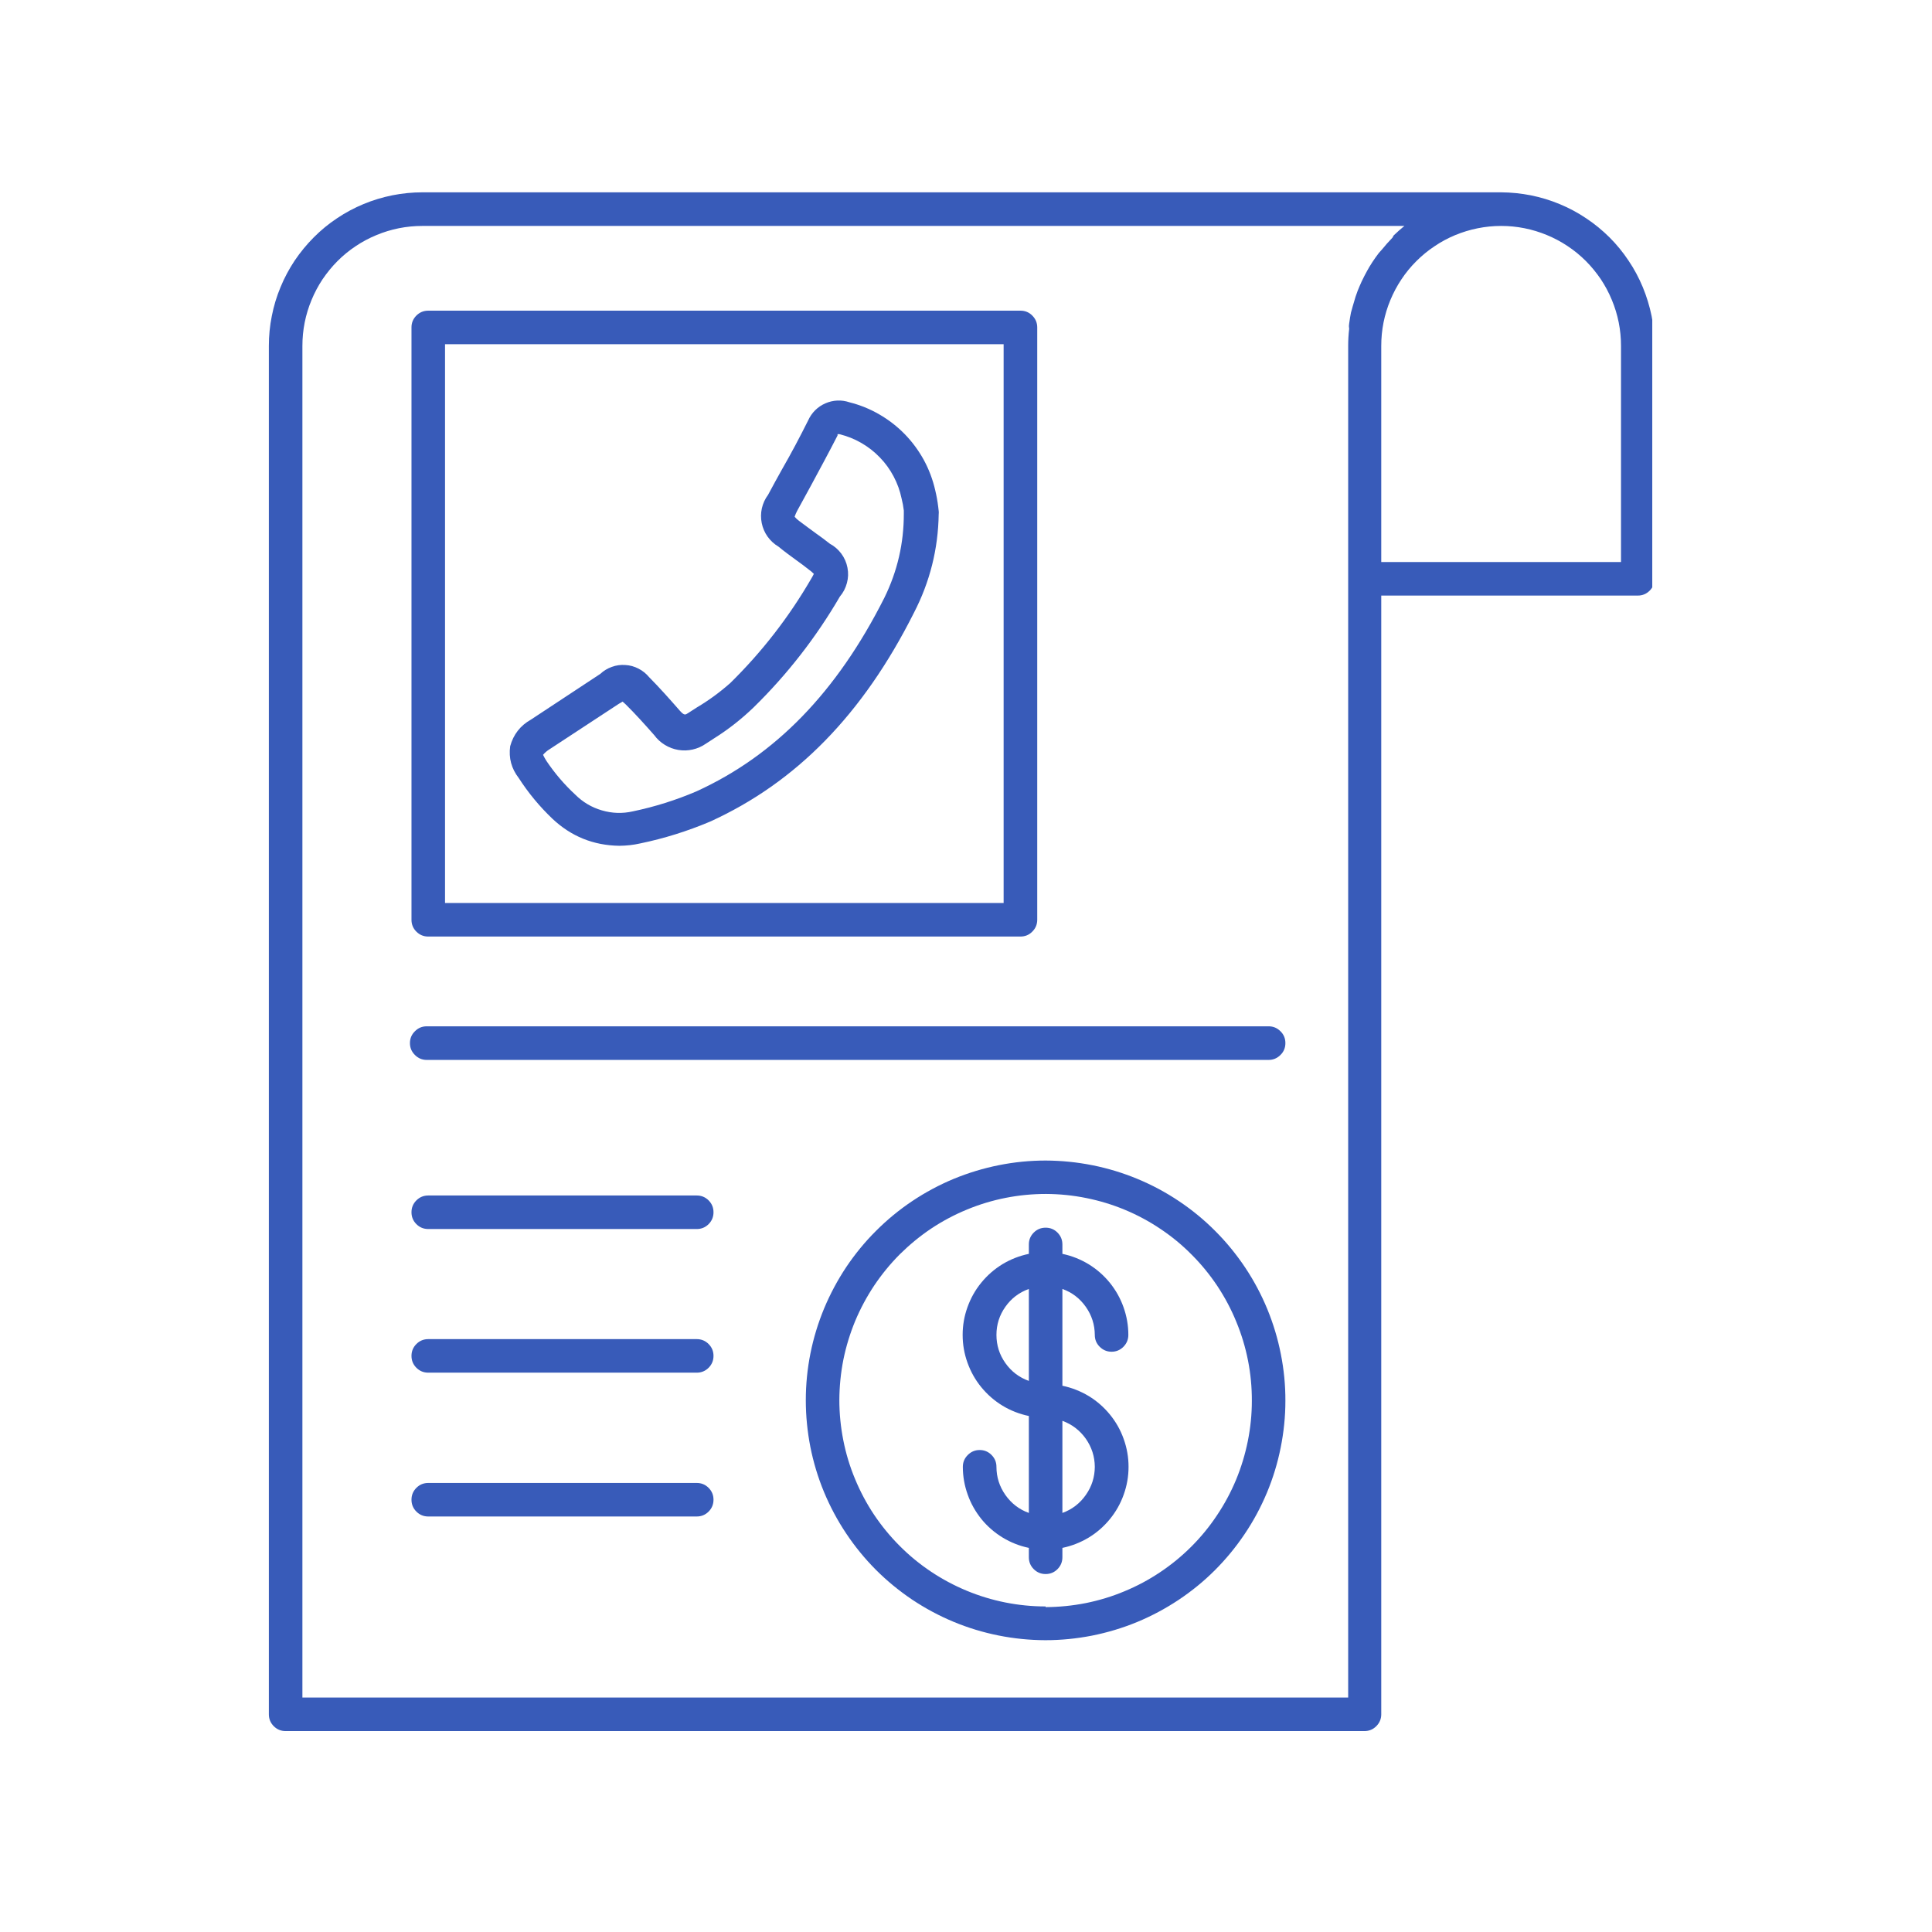 <svg xmlns="http://www.w3.org/2000/svg" xmlns:xlink="http://www.w3.org/1999/xlink" width="150" viewBox="0 0 112.5 112.5" height="150" preserveAspectRatio="xMidYMid meet"><defs><clipPath id="5d6494649a"><path d="M 15.566 11.199 L 96.211 11.199 L 96.211 100.801 L 15.566 100.801 Z M 15.566 11.199 " clip-rule="nonzero"></path></clipPath></defs><g clip-path="url(#5d6494649a)"><path fill="#385bb9" d="M 87.406 11.199 L 24.594 11.199 C 24.008 11.199 23.426 11.258 22.852 11.371 C 22.273 11.488 21.715 11.656 21.176 11.879 C 20.633 12.105 20.117 12.379 19.629 12.707 C 19.141 13.031 18.688 13.402 18.273 13.82 C 17.859 14.234 17.488 14.688 17.16 15.172 C 16.836 15.66 16.559 16.176 16.336 16.719 C 16.109 17.262 15.941 17.82 15.828 18.398 C 15.711 18.973 15.656 19.555 15.656 20.141 L 15.656 99.824 C 15.656 100.094 15.75 100.324 15.941 100.516 C 16.133 100.707 16.363 100.801 16.633 100.801 L 79.449 100.801 C 79.719 100.801 79.949 100.707 80.141 100.516 C 80.332 100.324 80.43 100.094 80.43 99.824 L 80.43 34.68 L 95.367 34.68 C 95.637 34.68 95.867 34.586 96.059 34.395 C 96.25 34.203 96.344 33.973 96.344 33.703 L 96.344 20.141 C 96.344 19.555 96.285 18.973 96.172 18.398 C 96.055 17.824 95.883 17.266 95.66 16.723 C 95.434 16.18 95.16 15.664 94.832 15.18 C 94.508 14.691 94.137 14.238 93.723 13.824 C 93.305 13.41 92.855 13.039 92.367 12.715 C 91.879 12.387 91.363 12.109 90.824 11.887 C 90.281 11.66 89.723 11.492 89.148 11.375 C 88.57 11.262 87.992 11.203 87.406 11.199 Z M 80.293 14.727 C 80.164 14.902 80.035 15.07 79.918 15.254 C 79.801 15.441 79.793 15.449 79.734 15.547 C 79.676 15.645 79.539 15.891 79.449 16.066 C 79.391 16.176 79.336 16.285 79.285 16.398 C 79.207 16.574 79.129 16.75 79.059 16.926 C 78.992 17.102 78.973 17.16 78.934 17.277 C 78.895 17.395 78.816 17.66 78.766 17.844 C 78.719 18.031 78.699 18.078 78.668 18.195 C 78.641 18.312 78.59 18.625 78.562 18.84 C 78.531 19.055 78.562 19.047 78.562 19.152 C 78.523 19.477 78.504 19.805 78.504 20.133 L 78.504 98.848 L 17.609 98.848 L 17.609 20.141 C 17.609 19.684 17.652 19.227 17.742 18.777 C 17.832 18.328 17.965 17.891 18.141 17.469 C 18.316 17.043 18.531 16.641 18.785 16.258 C 19.043 15.879 19.332 15.523 19.656 15.199 C 19.98 14.875 20.332 14.586 20.715 14.332 C 21.094 14.078 21.496 13.863 21.922 13.688 C 22.344 13.512 22.781 13.379 23.23 13.289 C 23.684 13.199 24.137 13.156 24.594 13.156 L 81.824 13.156 L 81.777 13.156 C 81.562 13.332 81.355 13.516 81.152 13.711 L 81.082 13.84 C 80.867 14.062 80.664 14.289 80.469 14.531 Z M 94.391 32.727 L 80.43 32.727 L 80.43 20.141 C 80.43 19.684 80.473 19.23 80.562 18.781 C 80.652 18.332 80.785 17.895 80.961 17.473 C 81.137 17.047 81.352 16.645 81.605 16.266 C 81.859 15.883 82.148 15.531 82.473 15.207 C 82.797 14.883 83.148 14.594 83.531 14.34 C 83.91 14.082 84.312 13.867 84.734 13.691 C 85.16 13.516 85.594 13.383 86.043 13.293 C 86.492 13.203 86.945 13.156 87.406 13.156 C 87.863 13.156 88.316 13.199 88.766 13.289 C 89.219 13.379 89.652 13.512 90.078 13.688 C 90.5 13.863 90.906 14.078 91.285 14.332 C 91.668 14.586 92.02 14.875 92.344 15.199 C 92.668 15.523 92.957 15.879 93.215 16.258 C 93.469 16.641 93.684 17.043 93.859 17.469 C 94.035 17.891 94.168 18.328 94.258 18.777 C 94.348 19.227 94.391 19.684 94.391 20.141 Z M 94.391 32.727 " fill-opacity="1" fill-rule="nonzero"></path></g><path fill="#385bb9" d="M 24.938 54.535 L 59.418 54.535 C 59.691 54.535 59.922 54.441 60.109 54.25 C 60.301 54.059 60.398 53.828 60.398 53.559 L 60.398 19.066 C 60.398 18.797 60.301 18.566 60.109 18.375 C 59.922 18.184 59.691 18.09 59.418 18.09 L 24.938 18.09 C 24.668 18.09 24.438 18.184 24.246 18.375 C 24.055 18.566 23.961 18.797 23.961 19.066 L 23.961 53.559 C 23.961 53.828 24.055 54.059 24.246 54.25 C 24.438 54.441 24.668 54.535 24.938 54.535 Z M 25.914 20.043 L 58.441 20.043 L 58.441 52.582 L 25.914 52.582 Z M 25.914 20.043 " fill-opacity="1" fill-rule="nonzero"></path><path fill="#385bb9" d="M 54.633 29.52 C 54.594 29.191 54.535 28.867 54.457 28.543 C 54.316 27.93 54.098 27.344 53.797 26.789 C 53.492 26.234 53.121 25.73 52.684 25.281 C 52.242 24.828 51.746 24.445 51.199 24.129 C 50.652 23.812 50.074 23.578 49.465 23.426 C 49.234 23.348 48.996 23.312 48.754 23.324 C 48.512 23.336 48.281 23.391 48.059 23.488 C 47.836 23.586 47.637 23.719 47.465 23.891 C 47.293 24.062 47.16 24.258 47.059 24.48 C 46.57 25.457 46.082 26.383 45.535 27.332 C 45.262 27.832 44.988 28.309 44.723 28.816 C 44.547 29.051 44.43 29.312 44.363 29.598 C 44.301 29.883 44.297 30.172 44.355 30.457 C 44.414 30.746 44.527 31.008 44.695 31.246 C 44.867 31.484 45.078 31.68 45.328 31.828 C 45.66 32.102 46.004 32.355 46.355 32.609 C 46.707 32.863 46.863 32.98 47.109 33.176 C 47.211 33.246 47.305 33.328 47.391 33.418 C 47.34 33.52 47.285 33.617 47.227 33.715 C 45.93 35.945 44.363 37.965 42.527 39.77 C 41.918 40.309 41.27 40.785 40.57 41.199 L 40.055 41.531 C 39.906 41.629 39.84 41.668 39.586 41.383 C 38.98 40.691 38.422 40.062 37.797 39.43 C 37.625 39.223 37.418 39.055 37.18 38.934 C 36.938 38.809 36.684 38.738 36.414 38.723 C 36.145 38.703 35.883 38.738 35.629 38.832 C 35.375 38.922 35.148 39.059 34.953 39.242 L 30.918 41.902 C 30.297 42.25 29.895 42.77 29.707 43.453 C 29.613 44.141 29.781 44.754 30.203 45.301 C 30.762 46.168 31.414 46.957 32.16 47.668 C 33.254 48.703 34.559 49.23 36.066 49.25 C 36.477 49.246 36.879 49.203 37.277 49.113 C 38.676 48.824 40.031 48.398 41.344 47.844 C 46.355 45.566 50.246 41.598 53.215 35.688 C 54.148 33.887 54.629 31.969 54.66 29.941 C 54.668 29.879 54.668 29.816 54.66 29.754 Z M 51.496 34.809 C 48.73 40.297 45.152 43.984 40.551 46.082 C 39.355 46.594 38.121 46.98 36.848 47.246 C 36.242 47.383 35.641 47.363 35.047 47.188 C 34.453 47.016 33.934 46.707 33.496 46.27 C 32.863 45.684 32.305 45.031 31.824 44.316 C 31.75 44.199 31.68 44.078 31.621 43.953 C 31.73 43.824 31.855 43.719 32 43.629 L 36.02 40.992 L 36.254 40.855 L 36.43 41.012 C 36.984 41.559 37.512 42.145 38.098 42.809 C 38.266 43.039 38.473 43.227 38.715 43.375 C 38.957 43.523 39.219 43.621 39.496 43.668 C 39.777 43.715 40.055 43.707 40.332 43.645 C 40.609 43.582 40.867 43.469 41.098 43.309 L 41.598 42.984 C 42.418 42.469 43.176 41.871 43.875 41.199 C 45.844 39.273 47.52 37.117 48.906 34.738 C 49.102 34.508 49.238 34.242 49.316 33.949 C 49.395 33.656 49.406 33.359 49.348 33.059 C 49.293 32.762 49.172 32.488 48.992 32.242 C 48.812 32 48.59 31.805 48.32 31.66 C 48.055 31.445 47.781 31.25 47.508 31.055 C 47.234 30.859 46.875 30.586 46.531 30.332 C 46.434 30.262 46.348 30.18 46.27 30.09 C 46.309 29.973 46.359 29.863 46.414 29.754 L 47.215 28.289 C 47.742 27.312 48.27 26.336 48.77 25.359 C 48.773 25.332 48.773 25.305 48.77 25.281 L 48.875 25.281 C 49.324 25.391 49.75 25.559 50.148 25.789 C 50.551 26.02 50.91 26.301 51.23 26.633 C 51.555 26.965 51.82 27.336 52.035 27.742 C 52.254 28.152 52.406 28.582 52.5 29.031 C 52.559 29.262 52.602 29.492 52.629 29.727 L 52.629 29.91 C 52.633 31.633 52.254 33.266 51.496 34.809 Z M 51.496 34.809 " fill-opacity="1" fill-rule="nonzero"></path><path fill="#385bb9" d="M 60.887 67.578 C 59.969 67.578 59.062 67.668 58.164 67.848 C 57.266 68.027 56.391 68.293 55.543 68.641 C 54.699 68.992 53.895 69.422 53.133 69.93 C 52.367 70.441 51.664 71.02 51.016 71.668 C 50.367 72.312 49.789 73.02 49.277 73.781 C 48.77 74.543 48.34 75.348 47.988 76.191 C 47.637 77.039 47.371 77.91 47.191 78.812 C 47.012 79.711 46.922 80.617 46.922 81.535 C 46.922 82.449 47.012 83.355 47.188 84.258 C 47.367 85.156 47.629 86.027 47.98 86.875 C 48.332 87.723 48.762 88.527 49.27 89.289 C 49.777 90.051 50.355 90.758 51 91.406 C 51.648 92.055 52.355 92.633 53.113 93.145 C 53.875 93.652 54.68 94.086 55.527 94.438 C 56.371 94.789 57.246 95.055 58.145 95.234 C 59.043 95.414 59.949 95.504 60.867 95.508 C 61.781 95.508 62.691 95.418 63.59 95.242 C 64.488 95.062 65.363 94.801 66.207 94.453 C 67.055 94.102 67.859 93.672 68.625 93.164 C 69.387 92.656 70.094 92.082 70.742 91.434 C 71.391 90.785 71.969 90.082 72.48 89.32 C 72.992 88.562 73.422 87.758 73.777 86.91 C 74.129 86.066 74.395 85.191 74.574 84.293 C 74.754 83.395 74.848 82.488 74.848 81.574 C 74.852 80.656 74.762 79.746 74.582 78.844 C 74.406 77.945 74.141 77.07 73.793 76.223 C 73.441 75.371 73.012 74.566 72.504 73.805 C 71.992 73.039 71.414 72.332 70.766 71.684 C 70.117 71.031 69.414 70.453 68.648 69.941 C 67.887 69.43 67.082 69 66.234 68.648 C 65.387 68.297 64.512 68.031 63.613 67.852 C 62.711 67.672 61.805 67.582 60.887 67.578 Z M 60.887 93.543 C 60.098 93.543 59.316 93.465 58.543 93.312 C 57.766 93.156 57.016 92.93 56.285 92.625 C 55.559 92.324 54.867 91.953 54.211 91.516 C 53.555 91.078 52.945 90.578 52.391 90.02 C 51.832 89.461 51.336 88.855 50.895 88.199 C 50.457 87.543 50.09 86.848 49.789 86.121 C 49.484 85.391 49.258 84.641 49.105 83.863 C 48.953 83.09 48.875 82.309 48.875 81.52 C 48.879 80.73 48.957 79.949 49.109 79.176 C 49.266 78.402 49.496 77.652 49.797 76.922 C 50.102 76.195 50.473 75.504 50.91 74.848 C 51.352 74.191 51.848 73.586 52.406 73.027 C 52.969 72.473 53.574 71.973 54.23 71.535 C 54.887 71.098 55.582 70.73 56.312 70.43 C 57.039 70.129 57.793 69.902 58.566 69.75 C 59.34 69.598 60.121 69.523 60.91 69.523 C 61.699 69.527 62.48 69.605 63.254 69.762 C 64.027 69.918 64.781 70.145 65.508 70.449 C 66.238 70.754 66.93 71.125 67.582 71.566 C 68.238 72.004 68.844 72.504 69.398 73.066 C 69.957 73.625 70.453 74.234 70.891 74.891 C 71.324 75.547 71.695 76.242 71.992 76.973 C 72.293 77.699 72.52 78.453 72.672 79.227 C 72.824 80 72.898 80.785 72.895 81.574 C 72.895 82.359 72.816 83.141 72.66 83.914 C 72.504 84.688 72.277 85.438 71.977 86.164 C 71.672 86.895 71.301 87.586 70.863 88.238 C 70.426 88.895 69.93 89.5 69.371 90.059 C 68.812 90.617 68.207 91.113 67.551 91.551 C 66.898 91.988 66.207 92.359 65.477 92.66 C 64.75 92.965 64 93.191 63.227 93.348 C 62.453 93.5 61.672 93.578 60.887 93.582 Z M 60.887 93.543 " fill-opacity="1" fill-rule="nonzero"></path><path fill="#385bb9" d="M 63.75 77.73 C 63.75 78.004 63.844 78.23 64.035 78.422 C 64.227 78.613 64.457 78.711 64.727 78.711 C 64.996 78.711 65.227 78.613 65.418 78.422 C 65.605 78.23 65.703 78.004 65.703 77.73 C 65.703 77.18 65.609 76.641 65.422 76.117 C 65.238 75.598 64.969 75.121 64.621 74.691 C 64.27 74.262 63.859 73.902 63.387 73.613 C 62.914 73.328 62.406 73.125 61.863 73.012 L 61.863 72.465 C 61.863 72.195 61.766 71.965 61.578 71.773 C 61.387 71.582 61.156 71.488 60.887 71.488 C 60.617 71.488 60.387 71.582 60.195 71.773 C 60.004 71.965 59.91 72.195 59.91 72.465 L 59.91 73.012 C 59.363 73.125 58.855 73.324 58.379 73.609 C 57.906 73.898 57.492 74.258 57.141 74.688 C 56.789 75.117 56.523 75.594 56.336 76.117 C 56.148 76.637 56.055 77.176 56.055 77.73 C 56.055 78.289 56.148 78.824 56.336 79.348 C 56.523 79.871 56.789 80.348 57.141 80.777 C 57.492 81.207 57.906 81.566 58.379 81.855 C 58.855 82.141 59.363 82.34 59.91 82.453 L 59.91 88.098 C 59.344 87.895 58.891 87.543 58.543 87.051 C 58.199 86.559 58.023 86.012 58.023 85.414 C 58.023 85.141 57.926 84.914 57.738 84.723 C 57.547 84.531 57.316 84.434 57.047 84.434 C 56.777 84.434 56.547 84.531 56.355 84.723 C 56.164 84.914 56.066 85.141 56.066 85.414 C 56.066 85.965 56.16 86.504 56.348 87.027 C 56.531 87.551 56.801 88.023 57.148 88.457 C 57.5 88.887 57.91 89.242 58.383 89.531 C 58.859 89.82 59.367 90.02 59.91 90.133 L 59.91 90.68 C 59.91 90.949 60.004 91.18 60.195 91.371 C 60.387 91.562 60.617 91.656 60.887 91.656 C 61.156 91.656 61.387 91.562 61.578 91.371 C 61.766 91.18 61.863 90.949 61.863 90.68 L 61.863 90.133 C 62.406 90.02 62.914 89.82 63.391 89.535 C 63.867 89.246 64.277 88.887 64.629 88.457 C 64.98 88.027 65.25 87.551 65.434 87.027 C 65.621 86.508 65.715 85.969 65.715 85.414 C 65.715 84.855 65.621 84.32 65.434 83.797 C 65.25 83.273 64.98 82.797 64.629 82.367 C 64.277 81.938 63.867 81.578 63.391 81.289 C 62.914 81.004 62.406 80.805 61.863 80.691 L 61.863 75.055 C 62.426 75.258 62.879 75.605 63.227 76.098 C 63.57 76.586 63.746 77.133 63.75 77.73 Z M 59.91 80.41 C 59.344 80.207 58.887 79.859 58.543 79.371 C 58.195 78.879 58.023 78.332 58.023 77.73 C 58.023 77.133 58.195 76.586 58.543 76.094 C 58.887 75.605 59.344 75.258 59.91 75.055 Z M 63.75 85.414 C 63.746 86.012 63.574 86.559 63.227 87.051 C 62.883 87.543 62.426 87.895 61.863 88.098 L 61.863 82.734 C 62.426 82.941 62.879 83.289 63.227 83.777 C 63.57 84.27 63.746 84.812 63.75 85.414 Z M 63.75 85.414 " fill-opacity="1" fill-rule="nonzero"></path><path fill="#385bb9" d="M 73.871 59.762 L 24.848 59.762 C 24.578 59.762 24.348 59.859 24.16 60.051 C 23.969 60.238 23.871 60.469 23.871 60.738 C 23.871 61.012 23.969 61.242 24.16 61.43 C 24.348 61.621 24.578 61.719 24.848 61.719 L 73.871 61.719 C 74.141 61.719 74.371 61.621 74.562 61.43 C 74.754 61.242 74.848 61.012 74.848 60.738 C 74.848 60.469 74.754 60.238 74.562 60.051 C 74.371 59.859 74.141 59.762 73.871 59.762 Z M 73.871 59.762 " fill-opacity="1" fill-rule="nonzero"></path><path fill="#385bb9" d="M 40.57 69.613 L 24.938 69.613 C 24.668 69.613 24.438 69.707 24.246 69.898 C 24.055 70.09 23.961 70.32 23.961 70.59 C 23.961 70.859 24.055 71.09 24.246 71.281 C 24.438 71.473 24.668 71.566 24.938 71.566 L 40.57 71.566 C 40.84 71.566 41.07 71.473 41.262 71.281 C 41.453 71.09 41.547 70.859 41.547 70.59 C 41.547 70.32 41.453 70.09 41.262 69.898 C 41.07 69.707 40.84 69.613 40.57 69.613 Z M 40.57 69.613 " fill-opacity="1" fill-rule="nonzero"></path><path fill="#385bb9" d="M 40.57 77.977 L 24.938 77.977 C 24.668 77.977 24.438 78.07 24.246 78.262 C 24.055 78.453 23.961 78.684 23.961 78.953 C 23.961 79.223 24.055 79.453 24.246 79.645 C 24.438 79.836 24.668 79.93 24.938 79.93 L 40.57 79.93 C 40.84 79.93 41.07 79.836 41.262 79.645 C 41.453 79.453 41.547 79.223 41.547 78.953 C 41.547 78.684 41.453 78.453 41.262 78.262 C 41.07 78.07 40.84 77.977 40.57 77.977 Z M 40.57 77.977 " fill-opacity="1" fill-rule="nonzero"></path><path fill="#385bb9" d="M 40.57 86.352 L 24.938 86.352 C 24.668 86.352 24.438 86.445 24.246 86.637 C 24.055 86.828 23.961 87.059 23.961 87.328 C 23.961 87.598 24.055 87.828 24.246 88.02 C 24.438 88.211 24.668 88.305 24.938 88.305 L 40.57 88.305 C 40.84 88.305 41.07 88.211 41.262 88.02 C 41.453 87.828 41.547 87.598 41.547 87.328 C 41.547 87.059 41.453 86.828 41.262 86.637 C 41.07 86.445 40.84 86.352 40.57 86.352 Z M 40.57 86.352 " fill-opacity="1" fill-rule="nonzero"></path></svg>